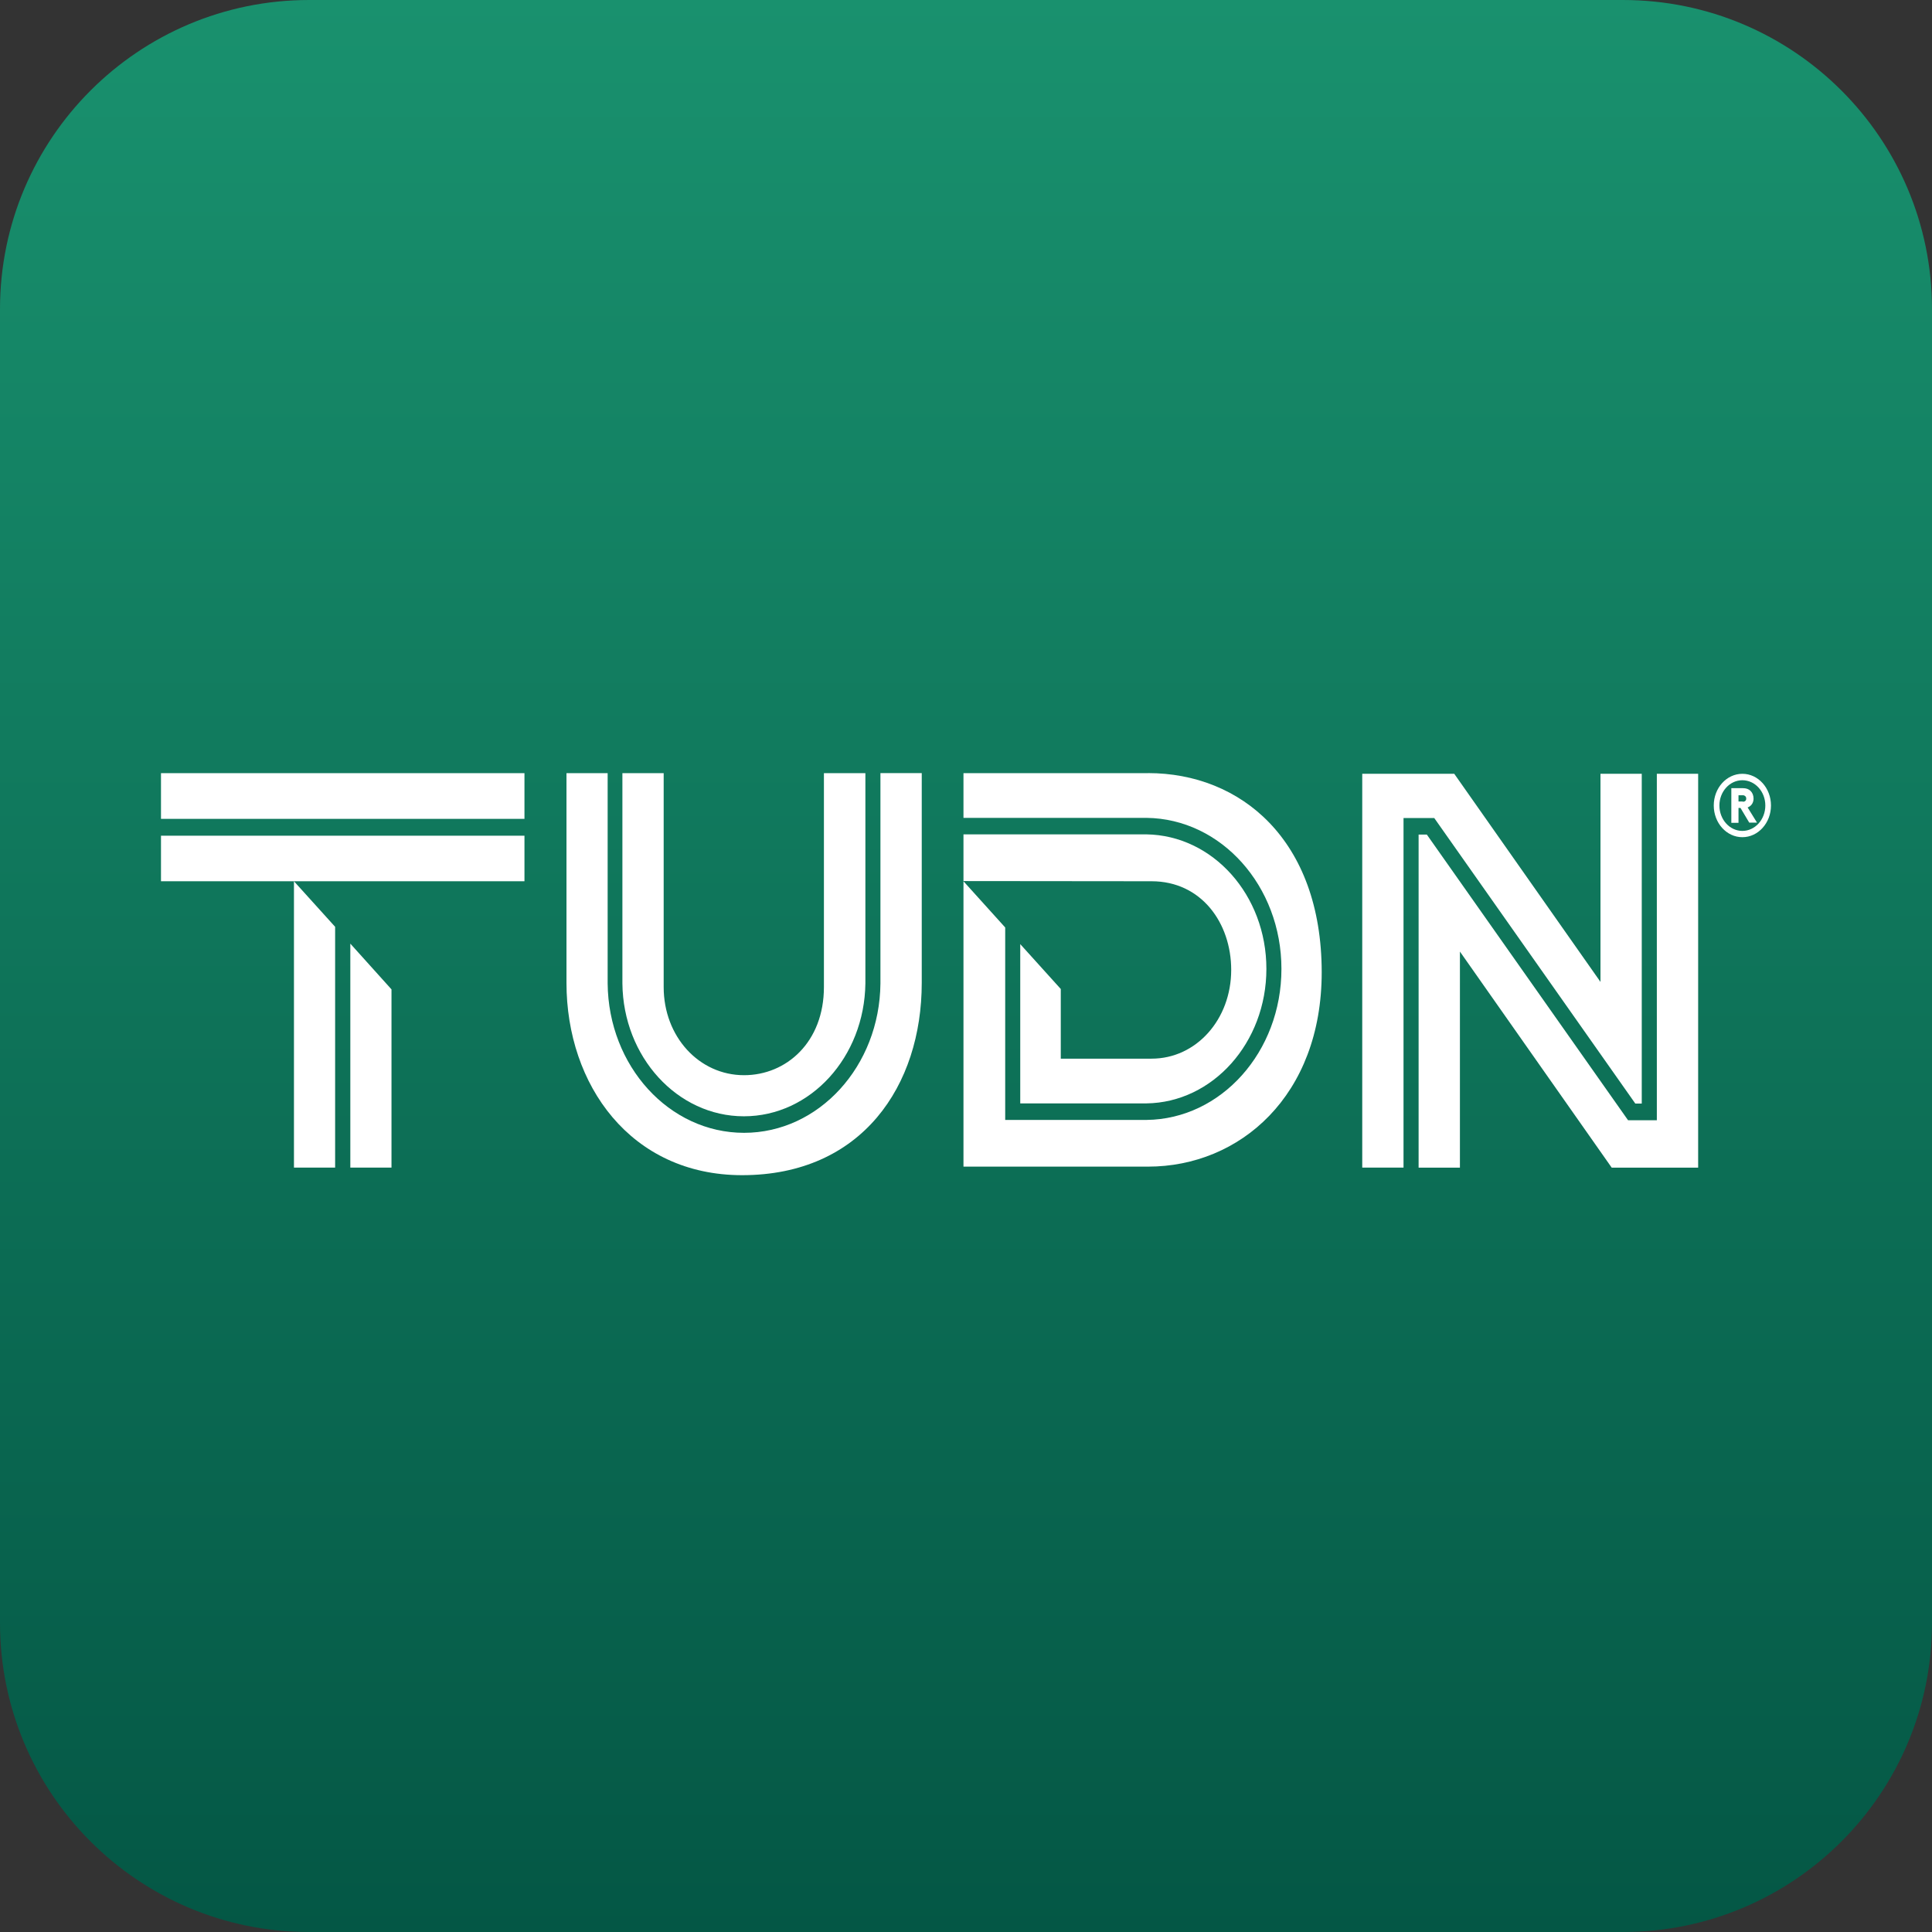 <svg fill="none" height="52" viewBox="0 0 52 52" width="52" xmlns="http://www.w3.org/2000/svg" xmlns:xlink="http://www.w3.org/1999/xlink"><rect x="0" y="0" width="52" height="52" fill="#333333" stroke="none"/><linearGradient id="a" gradientUnits="userSpaceOnUse" x1="26" x2="26" y1="0" y2="52"><stop offset="0" stop-color="#19916e"/><stop offset="1" stop-color="#045745"/></linearGradient><clipPath id="b"><path d="m0 0h52v52h-52z"/></clipPath><g clip-path="url(#b)"><path d="m43.68 0h-35.36c-4.595 0-8.32 3.725-8.32 8.32v35.36c0 4.595 3.725 8.32 8.32 8.32h35.36c4.595 0 8.32-3.725 8.32-8.32v-35.36c0-4.595-3.725-8.32-8.32-8.32z" fill="url(#a)"/><g fill="#fff"><path clip-rule="evenodd" d="m30.9 20.809h-4.968v1.204h4.927c2.01.023 3.631 1.835 3.631 4.065 0 2.231-1.621 4.043-3.631 4.065h-3.804v-5.18l-1.123-1.244v7.681h4.967c2.472 0 4.675-1.906 4.675-5.234-.004-3.567-2.183-5.358-4.674-5.358z" fill-rule="evenodd"/><path d="m30.995 23.719c1.34 0 2.143 1.123 2.143 2.386 0 1.332-.939 2.389-2.143 2.389h-2.444v-1.875l-1.091-1.208v4.287h3.395v-.005.005c1.786-.022 3.23-1.635 3.23-3.621 0-1.986-1.44-3.594-3.23-3.62v.005-.005h-4.923v1.257zm-26.662-2.91h9.783v1.231h-9.783v-1.231zm0 2.91h9.783v-1.226h-9.783zm5.096 1.679v6.028h1.108v-4.797zm-.409 6.002v-6.455l-1.108-1.226v7.707h1.108l-0-.026zm14.677-10.591v5.66c-.02 2.226-1.657 4.021-3.671 4.021-2.014 0-3.651-1.795-3.671-4.021v-5.66h-1.108v5.646c0 2.745 1.729 5.175 4.727 5.175 3.226 0 4.835-2.412 4.835-5.176v-5.646h-1.111 0z"/><path d="m16.752 20.809v5.66h.004-.004c.02 1.977 1.477 3.576 3.27 3.576s3.245-1.595 3.27-3.576h-.004.004v-5.66h-1.116v5.757c0 1.484-1.011 2.373-2.15 2.373-1.208 0-2.163-1.035-2.163-2.373v-5.757h-1.111zm27.842.018v9.325h-.774l-5.417-7.69h-.221v8.965h1.112v-5.815l4.085 5.815h2.327v-10.6h-1.111z"/><path d="m44.188 29.703v-8.877h-1.111v5.602l-3.936-5.602h-2.476v10.6h1.111v-9.409h.827l5.412 7.686h.173zm2.708-8.876c.425 0 .77.382.77.853 0 .471-.345.853-.77.853-.424.001-.769-.38-.77-.853 0-.471.345-.853.77-.853zm0 1.537c.341 0 .618-.306.618-.684 0-.377-.277-.68-.618-.68-.342 0-.618.307-.618.68 0 .378.277.684.618.684zm-.104-.613v.395h-.193v-.933h.301c.105 0 .165.027.213.071.052.049.084.124.084.209 0 .093-.04.169-.108.213-.016.013-.032.018-.052.026l.253.409h-.209l-.236-.396h-.052zm.112-.173c.044 0 .064-.009.08-.031.012-.013.016-.031.016-.053 0-.023-.004-.04-.016-.054-.009-.012-.022-.021-.036-.028-.014-.006-.029-.009-.044-.008h-.112v.169h.112z"/></g></g></svg>